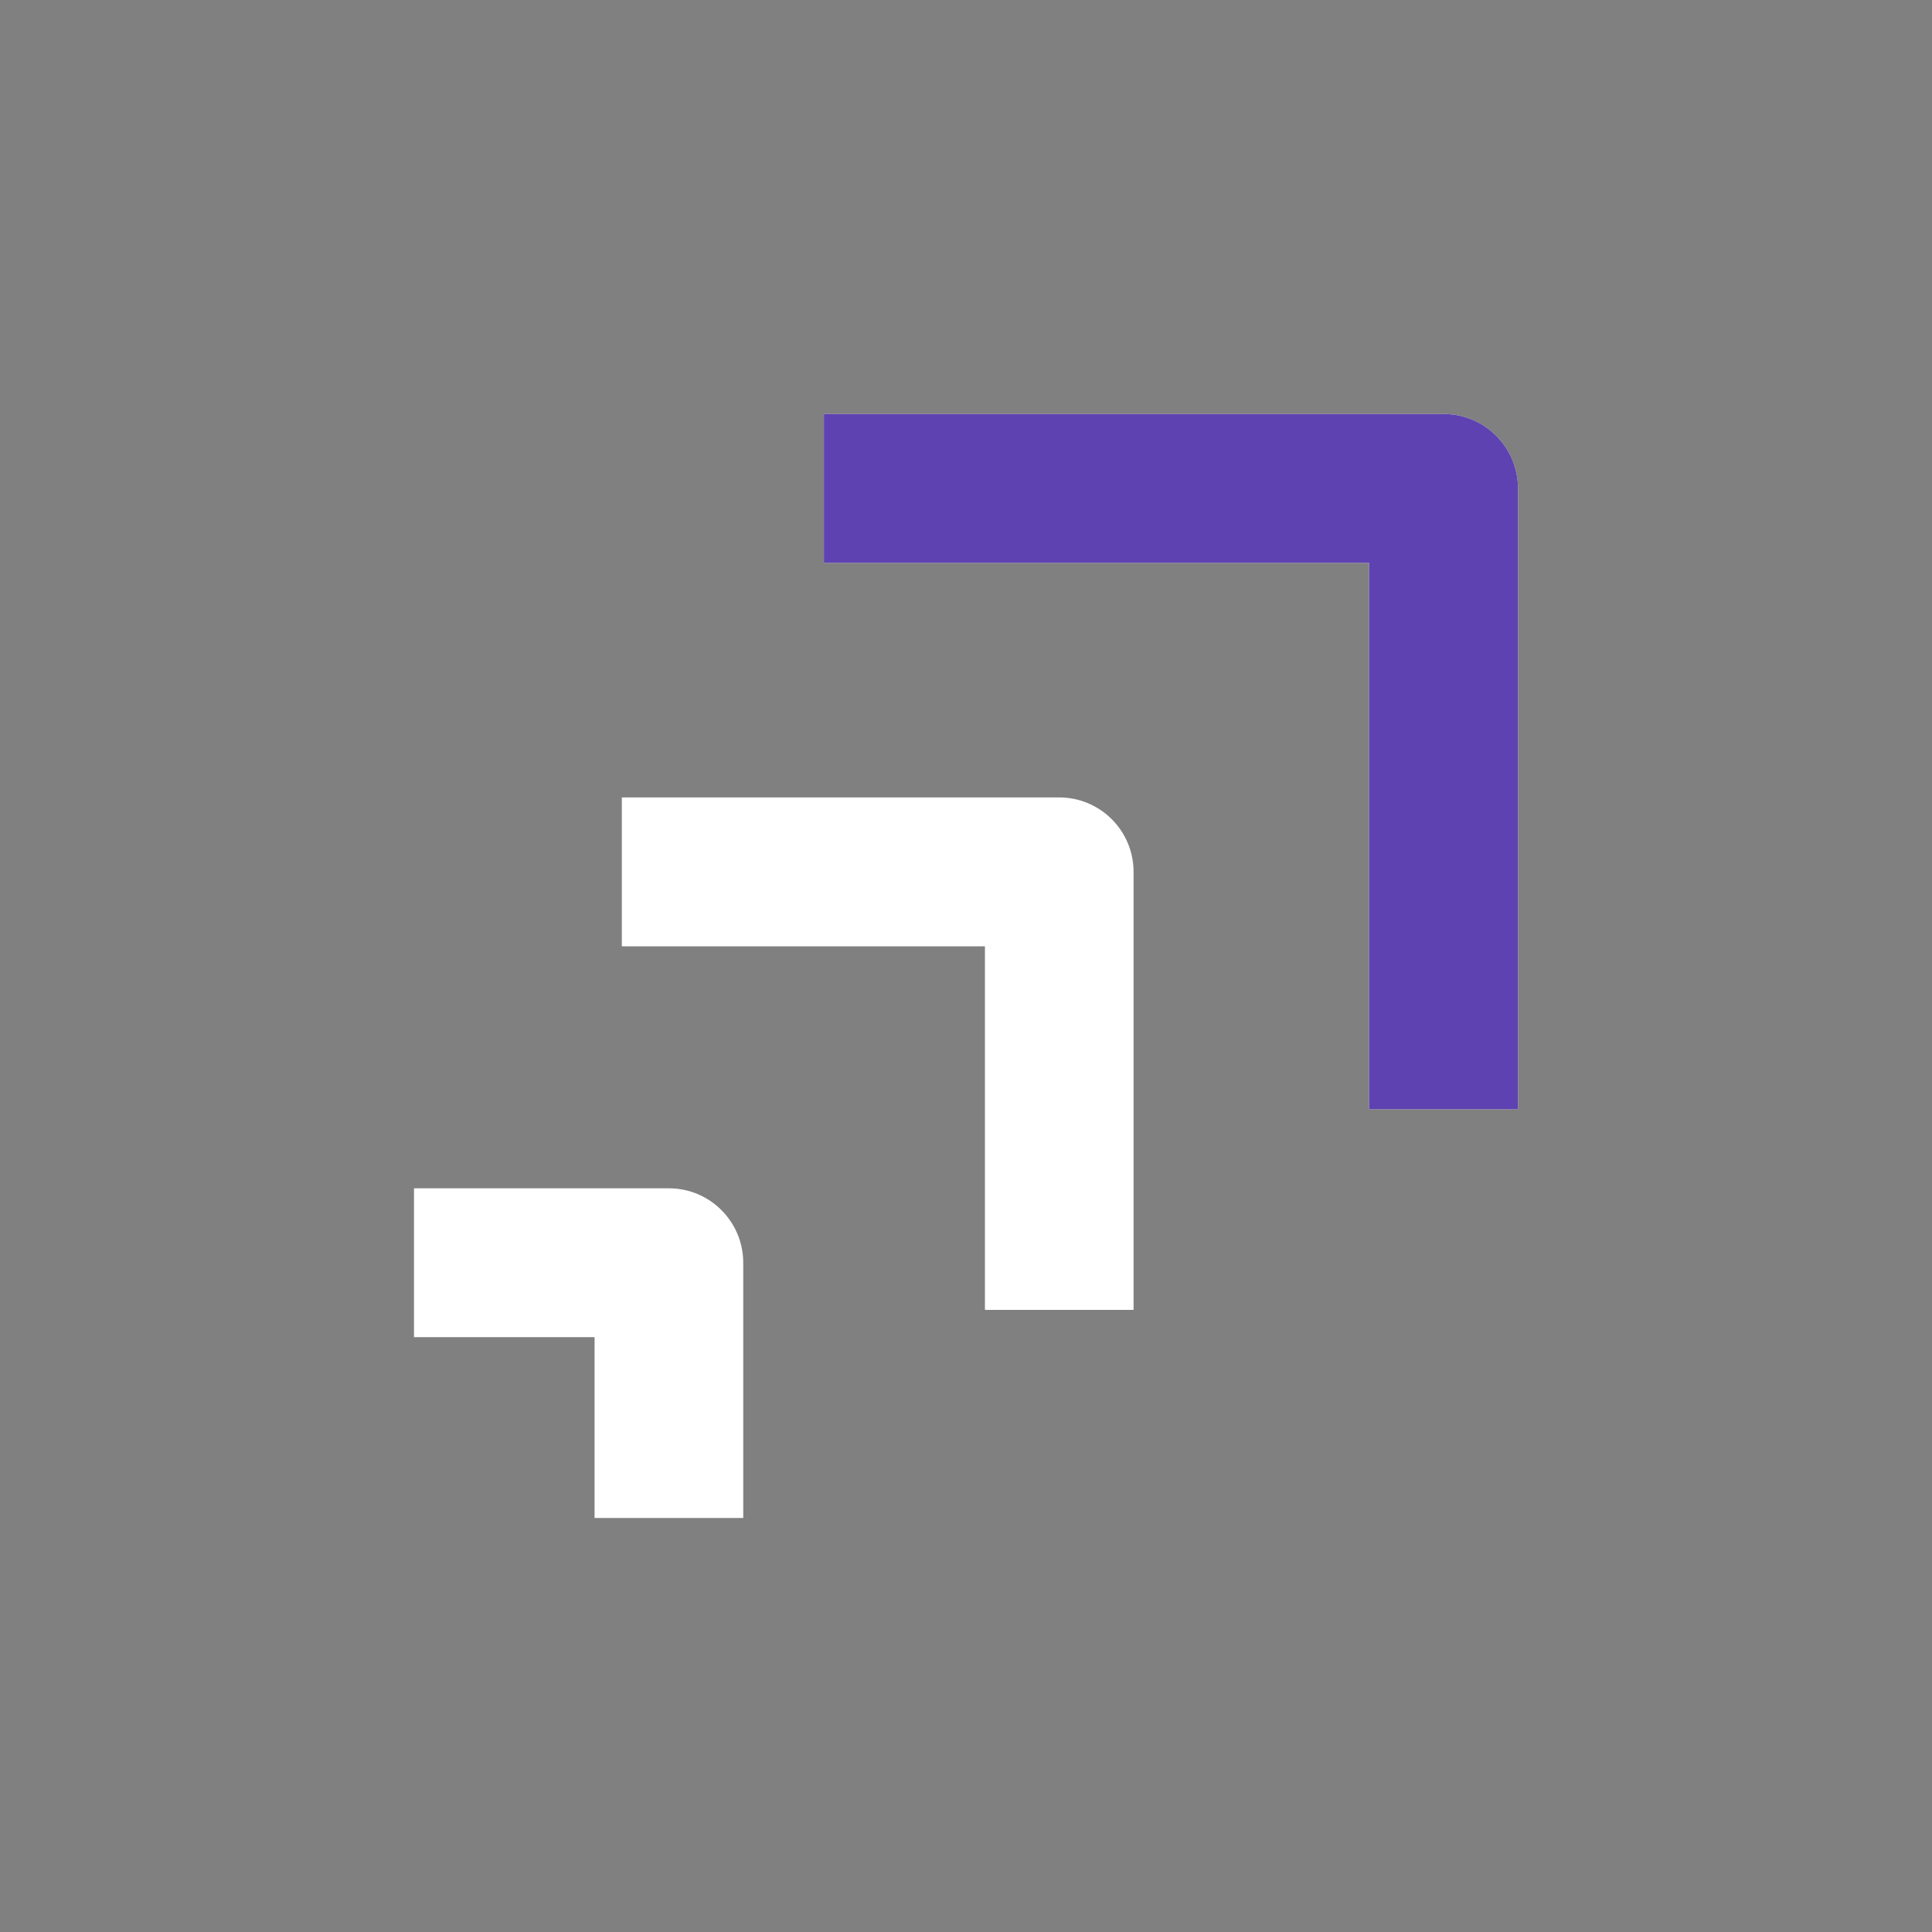 <svg width="56" height="56" viewBox="0 0 56 56" fill="none" xmlns="http://www.w3.org/2000/svg">
<rect x="0" y="0" width="56" height="56" fill="#808080" stroke="none"/>
<path d="M21.543 44H17.234V38.758H12V34.444H19.389C20.578 34.444 21.543 35.411 21.543 36.601V44ZM32.857 37.968H28.549V27.429H18.024V23.114H30.703C31.892 23.114 32.857 24.081 32.857 25.271V37.968ZM43.996 32.151H39.687V16.315H23.881V12H41.846C43.035 12 44 12.967 44 14.157V32.147L43.996 32.151Z" fill="white"/>
<path d="M43.996 32.151H39.687V16.315H23.881V12H41.846C43.035 12 44 12.967 44 14.157V32.147L43.996 32.151Z" fill="#5E42B2"/>
</svg>
